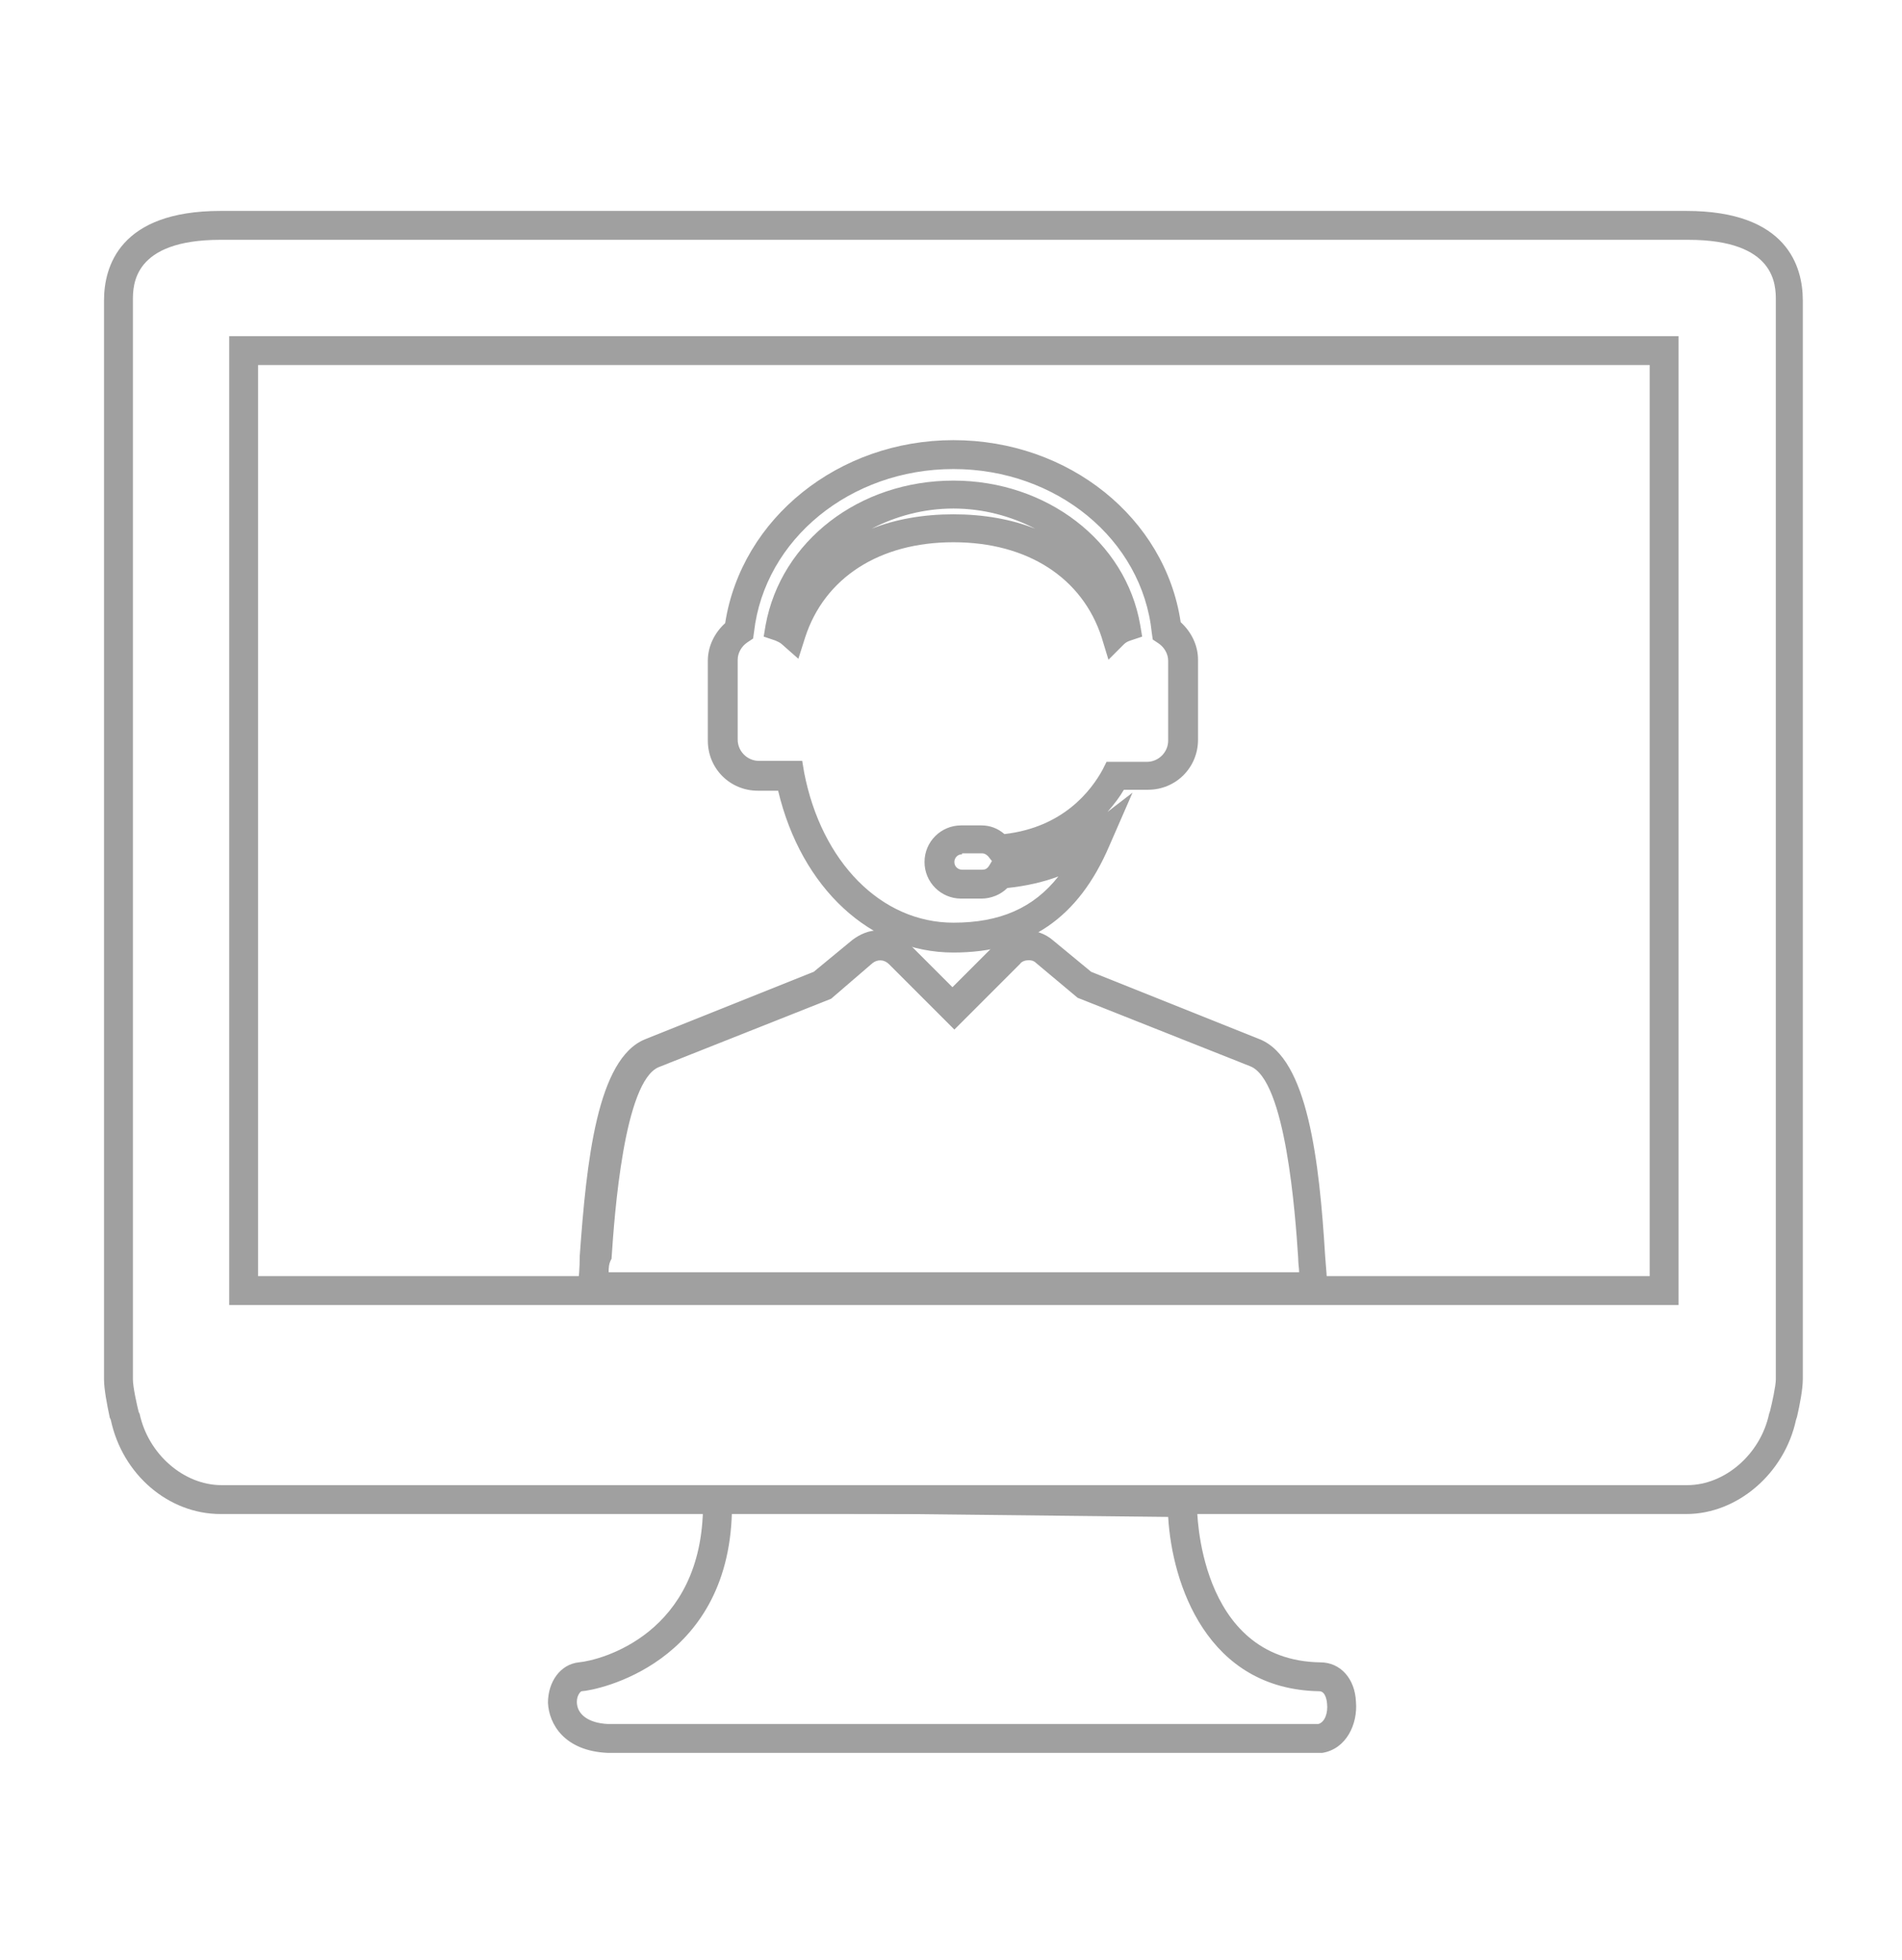 <?xml version="1.0" encoding="utf-8"?>
<!-- Generator: Adobe Illustrator 15.1.0, SVG Export Plug-In . SVG Version: 6.00 Build 0)  -->
<!DOCTYPE svg PUBLIC "-//W3C//DTD SVG 1.1//EN" "http://www.w3.org/Graphics/SVG/1.1/DTD/svg11.dtd">
<svg version="1.1" xmlns="http://www.w3.org/2000/svg" xmlns:xlink="http://www.w3.org/1999/xlink" x="0px" y="0px" width="197.5px"
	 height="203.5px" viewBox="0 0 197.5 203.5" style="enable-background:new 0 0 197.5 203.5;" xml:space="preserve">
<style type="text/css">
<![CDATA[
	.st0{fill:#FFFFFF;}
	.st1{fill:none;stroke:#A0A0A0;stroke-width:3;stroke-miterlimit:10;}
	.st2{display:inline;}
	.st3{display:inline;fill:#A0A0A0;}
	.st4{fill:#A0A0A0;}
	.st5{display:none;}
]]>
</style>
<g id="Fast-track_Key_Talent" class="st5">
	<g class="st2">
		<g>
			<path class="st4" d="M19.5,199.6c-3.4,0-6.4-1.9-7.8-4.8c-0.9-1.9-0.9-4.1-0.2-6c0.8-2.1,2.5-3.7,4.6-4.6l76.4-30.9
				c3-1.6,26-10.5,28.6-11.5l31.1-12.5l-1.9-4.2c-0.8-1.7-0.7-3.4,0.2-4.6c0.9-1.3,2.7-2,4.8-1.8l27.1,3c2,0.2,3.5,1.2,4.1,2.6
				c0.7,1.5,0.3,3.2-0.9,4.8l-16.6,20.3c-1.1,1.3-2.5,2.1-4,2.1c-1.8,0-3.4-1.1-4.3-3L159,144L22.8,198.9
				C21.8,199.4,20.7,199.6,19.5,199.6z M154.6,121.6c-0.7,0-1.3,0.2-1.5,0.6c-0.4,0.5-0.1,1.3,0.1,1.7l3.2,7l-34,13.7
				c-10.4,4-26.6,10.4-28.3,11.4l-0.2,0.1l-76.5,30.9c-1.4,0.6-2.4,1.6-3,2.9c-0.5,1.2-0.4,2.5,0.1,3.7c0.9,1.9,2.8,3.1,5,3.1
				c0.8,0,1.5-0.1,2.2-0.4l138.8-56l3.1,6.9c0.2,0.5,0.7,1.3,1.6,1.3c0.5,0,1.1-0.3,1.6-1l16.5-20.3c0.3-0.4,0.7-1.1,0.5-1.6
				c-0.2-0.4-0.8-0.8-1.7-0.9l-27.1-3C154.9,121.6,154.8,121.6,154.6,121.6z"/>
		</g>
		<path class="st4" d="M52.8,168.5l-0.4-0.2c-0.4-0.2-9.9-4.6-12.2-6.1c-1.5-0.9-3.7-3.2-1.1-7.6c0.3-0.4,10.5-18.9,16-28.7
			l10.8-37.4l4.3-30.1l-13,4.1c-1.4,0.5-3.3,1.9-4.1,3.1l-12.2,19c-1.2,1.8-3.7,3.4-6.4,3.9c-0.4,0.1-0.7,0.1-1.1,0.1
			c-1.5,0-2.3-0.8-2.6-1.2c-0.6-0.9-0.6-2.1-0.1-3.4l11.6-27.1c0.8-1.9,2.9-4.2,4.8-5.3C50,50,76.4,35.3,80.2,34
			c2.8-0.9,5.4-1.1,6.7-1.1c0.6,0,1,0,1,0c0.2,0,0.4,0,6.6,1.8c2.1,0.6,4.7,2.4,5.9,4.1l11.4,15.6c0.5,0.7,1.8,0.9,2.6,0.4L133,42.2
			c2-1.4,5-1.4,6.6,0c0.8,0.7,1.2,1.6,1.3,2.7c0.1,1.3-0.5,2.6-1.4,3.5l-22.9,23.3c-0.9,1-2.3,1.5-3.8,1.5c-1.1,0-2.2-0.4-3.1-1
			l-7.1-5.2l-4.4,16.3c10.9,2.2,29.8,5.8,32.6,6.1c3.4,0.4,5,2,5.8,3.2c1.1,1.7,1.3,4.1,0.6,6.4c-0.2,0.7-0.8,2.6-16.2,26.7l10,6.8
			c2.2,1.6,2.5,4.9,1.3,6.7c-1,1.4-3,2.4-4.9,2.4c-0.7,0-1.3-0.1-1.8-0.4l-18-8.1c-2.2-1-3.4-3.4-2.6-5.7l0.1-0.1l10.1-21.7
			l-24.3,0.1l-15.4,24.5l-22.4,24.9l1.9,2.2l3.4-0.1c2.6,0,4.8,1.9,5.2,4.4c0.4,2.5-1.5,5.1-4.2,5.7L52.8,168.5z M73.8,54l-5.1,35.1
			l-11,37.8l-0.1,0.1c-1.6,2.9-15.8,28.5-16.1,28.9c-1.5,2.6-0.6,3.2,0.1,3.6c2,1.2,9.6,4.8,11.5,5.7l5.3-1c1-0.2,1.9-1.2,1.8-2.2
			c-0.2-1.1-1.1-1.9-2.2-1.9l-4.8,0.1l-4.5-5.3l24-26.7l16-25.6l30.7-0.2l-12,25.9c-0.2,0.8,0.2,1.6,1,1.9l18,8.1
			c0.2,0.1,0.4,0.1,0.6,0.1c1,0,2.1-0.6,2.5-1.1c0.4-0.5,0.3-2-0.5-2.5l-12.3-8.4l0.8-1.2c14.4-22.5,16.5-26.5,16.7-27.2
			c0.2-0.7,0.6-2.5-0.3-3.9c-0.6-1-1.9-1.6-3.6-1.8c-3.8-0.3-33.2-6.2-34.5-6.4l-1.6-0.3l6.4-23.6l10.7,7.8c0.8,0.6,2.3,0.5,3-0.2
			l22.9-23.3c0.4-0.4,0.6-0.9,0.6-1.3c0-0.2-0.1-0.4-0.2-0.5c-0.2-0.2-0.7-0.3-1.1-0.3c-0.6,0-1.3,0.2-1.8,0.5l-18.5,12.6
			c-0.8,0.6-1.8,0.8-2.8,0.8c-1.6,0-3-0.7-3.9-1.9L98.1,40.7c-0.8-1.2-2.9-2.6-4.3-3c-2.1-0.6-5.5-1.5-6.1-1.7
			c-0.5,0-3.3-0.1-6.4,0.9c-3,1-24.6,12.9-32.6,17.4c-1.3,0.7-2.9,2.5-3.5,3.8L33.5,85.2c-0.1,0.2-0.1,0.3-0.1,0.4
			c0.1,0,0.3,0,0.6-0.1c1.8-0.3,3.7-1.4,4.4-2.6l12.2-19c1.1-1.8,3.7-3.7,5.7-4.3L73.8,54z M102.8,35.2L102.8,35.2
			c-8,0-14.9-5.3-16.5-12.7c-0.9-4-0.1-8.1,2.2-11.6c2.5-3.7,6.4-6.3,11-7.1c1.1-0.2,2.2-0.3,3.3-0.3c8,0,14.9,5.3,16.5,12.7
			c0.9,4,0.1,8.1-2.2,11.6c-2.5,3.7-6.4,6.3-11,7.1C105.1,35.1,103.9,35.2,102.8,35.2z M102.9,6.4c-0.9,0-1.9,0.1-2.8,0.3
			c-3.8,0.7-7,2.8-9,5.9c-1.8,2.8-2.5,6.1-1.8,9.3c1.3,6,7,10.3,13.6,10.3l0,0c0.9,0,1.9-0.1,2.8-0.3c3.8-0.7,7-2.8,9-5.9
			c1.8-2.8,2.5-6.1,1.8-9.3C115.1,10.8,109.4,6.4,102.9,6.4z"/>
	</g>
</g>
<g id="Accelerate_Large_Groups" class="st5">
	<path class="st3" d="M180.6,122.1h-9.4v-19.2h9.4V122.1z M180.6,80.4h-9.4V61.2h9.4V80.4z"/>
	<path class="st3" d="M178.1,160.6h-16.8V151h9.8v-9.6h9.4v14.6C180.6,158.3,180.4,160.6,178.1,160.6z"/>
	<path class="st3" d="M142.1,160.6h-19.2V151h19.2V160.6z M100.4,160.6H75.8V151h24.7V160.6z"/>
	<path class="st3" d="M52.3,122.1h-9.6V99.7h9.6V122.1z M52.3,80.4h-9.6V61.2h9.6V80.4z"/>
	<path class="st3" d="M52.3,42h-9.6V24.4c0-2.3,1.5-1.6,3.8-1.6H62v10.4h-9.6V42z"/>
	<path class="st3" d="M142.1,33.2h-16V22.7h16V33.2z M103.6,33.2H81.2V22.7h22.4V33.2z"/>
	<path class="st3" d="M180.6,42h-9.4v-8.8h-9.8V22.7h16.8c2.3,0,2.4-0.7,2.4,1.6V42z"/>
	<path class="st3" d="M105.3,131.9c-5.9,0-12.2-1-18.5-3l-1.7-0.5L85,127v-5.9l-1.1-0.1c-5-0.3-10.1-1.3-15.3-2.9l-1.6-0.5l-0.2-1.3
		v-10.8c0-7.4,5.4-13.5,12.4-14.6c-3.1-2.1-5.1-5.7-5.1-9.8c0-6.5,5.3-11.9,11.9-11.9c3,0,5.8,1.1,7.9,3l1.8-0.4
		c0.3-0.1,0.7-0.1,1-0.2c-3.5-2.3-5.8-6.2-5.8-10.7c0-7,5.7-12.8,12.8-12.8c7,0,12.8,5.7,12.8,12.8c0,4.5-2.3,8.4-5.8,10.7
		c0.4,0.1,0.7,0.1,1.1,0.2l1.8,0.4c2.1-1.9,4.9-3,7.9-3c1.9,0,3.7,0.4,5.2,1.2c0.1-6.4,5.4-11.7,11.9-11.7c6.5,0,11.9,5.3,11.9,11.9
		c0,4-2,7.6-5.1,9.8c7,1.1,12.4,7.2,12.4,14.6v12.3h-1.2l-0.4,0.2c-0.2,0.1-5.4,2.8-14.5,3.1l-1,0v7.1h-1.2l-0.4,0.2
		c-0.2,0.1-5.4,2.7-14.5,3.1l-1,0v7.4h-1.2l-0.4,0.2C121.5,128.8,115.6,131.9,105.3,131.9z M88,126.1c6,1.8,11.8,2.8,17.3,2.8
		c9.1,0,14.5-2.5,15-2.8v-9.8c0-6.5-5.3-11.8-11.8-11.8h-8.8c-6.5,0-11.8,5.3-11.8,11.8V126.1z M115.6,100.5
		c6.1,2.8,10.2,8.9,10.2,15.7v1.7c7.1-0.5,11.2-2.4,11.7-2.6v-9.8c0-6.5-5.3-11.8-11.8-11.8h-7.3C118.1,96.3,117.1,98.6,115.6,100.5
		z M69.8,115.4c4.3,1.3,8.6,2.2,12.7,2.5v-1.6c0-6.8,4.1-13,10.2-15.7c-1.5-2-2.4-4.3-2.8-6.8h-8.4c-6.5,0-11.8,5.3-11.8,11.8V115.4
		z M132.7,90.1c6.1,2.8,10.2,8.9,10.2,15.7v1.7c7.1-0.5,11.2-2.4,11.7-2.7v-9.8c0-6.5-5.3-11.8-11.8-11.8h-7.3
		C135.2,85.8,134.2,88.1,132.7,90.1z M104.2,83c-4.9,0-8.9,4-8.9,8.9c0,4.9,4,8.9,8.9,8.9c4.9,0,8.9-4,8.9-8.9
		C113.1,87,109.1,83,104.2,83z M118.3,89.5c1,0.4,2,0.5,3,0.5c4.9,0,8.9-4,8.9-8.9c0-4.9-4-8.9-8.9-8.9c-4.6,0-8.4,3.5-8.8,7.9
		C115.6,82.5,117.7,85.8,118.3,89.5z M86,72.3c-4.9,0-8.9,4-8.9,8.9c0,4.9,4,8.9,8.9,8.9c1.5,0,2.9-0.4,4.2-1c0.6-3.1,2.3-5.9,4.7-8
		C94.8,76.2,90.8,72.3,86,72.3z M135.4,79.1c1,0.4,2,0.5,3,0.5c4.9,0,8.9-4,8.9-8.9c0-4.9-4-8.9-8.9-8.9c-4.5,0-8.3,3.5-8.8,7.9
		C132.7,72.1,134.8,75.4,135.4,79.1z M98.4,74.6c0.6,1.2,1,2.4,1.2,3.7c2.6-0.9,5.6-1,8.2-0.3c0.2-1.2,0.6-2.3,1.1-3.4
		c-0.2,0-0.3,0-0.5,0h-9.5C98.7,74.6,98.6,74.6,98.4,74.6z M103.7,51.4c-5.4,0-9.8,4.4-9.8,9.8c0,5.4,4.4,9.8,9.8,9.8
		c5.4,0,9.8-4.4,9.8-9.8C113.4,55.7,109,51.4,103.7,51.4z"/>
	<g class="st2">
		<path class="st4" d="M46.8,149.5c-4.9,0-8.8-4-8.8-8.8c0-4.9,4-8.8,8.8-8.8c4.9,0,8.8,4,8.8,8.8C55.7,145.6,51.7,149.5,46.8,149.5
			z M46.8,134.9c-3.2,0-5.8,2.6-5.8,5.8c0,3.2,2.6,5.8,5.8,5.8c3.2,0,5.8-2.6,5.8-5.8C52.7,137.5,50.1,134.9,46.8,134.9z"/>
		<path class="st4" d="M47.6,169.3c-4.2,0-8.7-0.7-13.2-2.1l-1.4-0.4l-0.2-1.3v-7.6c0-6,4.9-10.9,10.9-10.9h6.2
			c6,0,10.9,4.9,10.9,10.9v9.1h-1.2l-0.2,0.1C58.6,167.4,54.5,169.3,47.6,169.3z M35.9,164.5c4.1,1.2,8,1.8,11.8,1.8
			c5.5,0,9.1-1.3,10.2-1.8v-6.6c0-4.3-3.5-7.9-7.9-7.9h-6.2c-4.3,0-7.9,3.5-7.9,7.9V164.5z"/>
	</g>
	<path class="st3" d="M76.2,180.3H17.4v-58.8h58.8V180.3z M21.9,175.9h49.9V126H21.9V175.9z"/>
</g>
<g id="Executive_Solutions" class="st5">
	<g class="st2">
		<path class="st0" d="M74.2,202.1c-2.4,0-4.8-0.8-6.9-2.3C53,189.5,38.1,178.5,22,166c-4.3-3.3-5.6-8.7-3.5-14.3l4-10.4
			c6.3-16.6,12.9-33.7,19.6-50.4c1.4-3.4,4.9-6.8,8.5-8.3c4.5-1.9,9.2-3.1,14.1-4.4c2.1-0.6,4.2-1.1,6.4-1.8l1.5-0.4l16.5,62.8
			c0.1-1.2,0.1-2.4,0.2-3.6c0.3-6.1,0.6-12.3,0.6-18.5c0-6.7-0.1-14.2,6.7-19.4c-0.7-1-1.6-2.1-2.5-3c-2.1-2.2-4.2-4.5-4-7.5
			c0.2-2.1,1.5-4.2,4.2-6.3c1.7-1.4,3.4-2.1,5.1-2.1c2.1,0,4.1,1,6.2,3.2c5.7,5.9,1.8,9.7-1,12.5c-1,1-2,2-2.7,3.1
			c6.2,5,6.2,12.1,6.3,18.9c0,0.9,0,1.8,0,2.7c0.1,5.6,0.4,11.2,0.7,16.7c0.1,1.2,0.1,2.3,0.2,3.5c2.5-9.4,4.9-18.7,7.4-28.1
			c0.7-2.7,1.5-5.5,2.2-8.2c1.7-6.2,3.4-12.6,4.9-19c0.4-1.7,1.5-6.3,6-6.3c1,0,2.1,0.2,3.3,0.7c1.8,0.6,3.7,1,5.7,1.4
			c0.5,0.1,1,0.2,1.4,0.3c9.4,2,15.3,7.4,18.5,16.8c4.2,12.3,9.1,24.7,13.9,36.6c2.1,5.2,4.2,10.6,6.3,16c3.4,8.9,2.1,13.5-5.3,19.1
			c-11.7,8.7-25.5,19.1-39.7,29.6c-3.3,2.5-6.9,3.8-10.2,3.8c-3.8,0-7.2-1.7-9.7-4.8c-2.2-2.8-3.2-6-2.8-9.2c0.5-3.9,2.9-7.6,7-10.7
			c10.3-7.8,20.4-15.4,30.2-22.5c3-2.1,3.4-3.5,2-6.4c-0.9-1.9-1.7-3.8-2.5-5.6c-0.9-2.1-1.8-4.2-2.8-6.3c0.3,3.6,0.7,7.2,1.4,10.8
			c0.8,4.3-0.4,7.1-4.2,9.8c-4.2,3.1-8.5,6.2-12.6,9.3c-4.8,3.6-9.7,7.3-14.6,10.8c-5.8,4.2-10.2,8-8.2,15.6l0.5,1.9H91.3l0.4-1.8
			c1.9-8.4-3.5-12.2-9.7-16.7c-5-3.6-10-7.3-14.8-10.9c-3.7-2.8-7.6-5.7-11.4-8.5c-3.5-2.5-4.6-5.3-3.9-9.4
			c0.8-4.1,1.2-8.4,1.6-12.5c0-0.2,0-0.4,0.1-0.5c-0.1,0.3-0.2,0.5-0.3,0.8c-2.1,5.4-4.3,10.9-6.1,16.4c0.2,0.6,1.4,2,2.8,3.1
			c4.9,3.7,9.9,7.4,14.7,11c4.6,3.4,9.3,6.9,13.9,10.4c2.4,1.8,5.3,4.1,7,7c3.1,5.6,2.1,11.2-2.5,15.5
			C80.4,200.8,77.3,202.1,74.2,202.1z M70.6,79.8c-1.7,0.5-3.4,0.9-5,1.4c-4.9,1.3-9.5,2.5-13.8,4.3c-2.9,1.2-5.9,4.1-6.9,6.7
			c-6.8,16.7-13.3,33.8-19.6,50.3l-4,10.4c-1.7,4.4-0.8,8.3,2.5,10.8c16.1,12.4,30.9,23.4,45.2,33.7c3.7,2.7,8.3,2.2,12-1.2
			c3.6-3.4,4.3-7.6,1.9-11.9c-1.3-2.4-4-4.4-6.2-6.1c-4.6-3.5-9.3-7-13.9-10.4c-4.8-3.6-9.8-7.3-14.7-11c-0.2-0.1-4.7-3.6-3.9-6.2
			c1.8-5.7,4-11.3,6.2-16.8c0.7-1.8,1.4-3.6,2.1-5.3L53,127l1.4,0.4c0.3,0.1,0.7,0.2,1,0.3l1.8,0.6l-0.1,1.2
			c-0.2,1.7-0.4,3.5-0.5,5.2c-0.4,4.2-0.8,8.6-1.6,12.8c-0.6,2.9,0.1,4.5,2.7,6.4c3.9,2.8,7.7,5.7,11.5,8.5
			c4.8,3.6,9.7,7.4,14.7,10.9c5.8,4.1,12.4,8.8,11.2,17.9h8.4c-1.2-8.3,4.1-12.9,9.8-17c4.9-3.5,9.8-7.2,14.6-10.8
			c4.1-3.1,8.4-6.3,12.6-9.4c2.8-2,3.6-3.8,3-6.9c-0.8-4.3-1.2-8.6-1.6-12.9c-0.2-1.7-0.3-3.4-0.5-5.2l-0.6-6.1l3.4,5.1
			c2.8,4.2,4.7,8.6,6.5,12.9c0.8,1.8,1.6,3.7,2.4,5.5c2.5,5.2,0,8-3,10.1c-9.8,7.1-19.9,14.6-30.2,22.4c-3.4,2.6-5.4,5.6-5.8,8.7
			c-0.3,2.4,0.4,4.8,2.1,7c1.9,2.4,4.5,3.7,7.3,3.7c2.7,0,5.6-1.1,8.4-3.2c14.2-10.5,28.1-20.9,39.7-29.6c6.4-4.8,7.3-8,4.3-15.6
			c-2.1-5.3-4.2-10.7-6.3-16c-4.8-12-9.7-24.3-13.9-36.7c-2.9-8.5-7.9-13-16.3-14.9c-0.5-0.1-0.9-0.2-1.4-0.3
			c-2-0.4-4.1-0.8-6.1-1.6c-0.9-0.3-1.7-0.5-2.3-0.5c-1.1,0-2.2,0.3-3,4c-1.5,6.4-3.2,12.9-4.9,19.1c-0.7,2.7-1.5,5.5-2.2,8.2
			c-2.7,10.3-5.4,20.5-8.1,30.8l-0.5,2l-1.2-0.1c-0.3,0-0.6,0-0.9-0.1l-2.2-0.2l-0.1-1.3c-0.1-2.4-0.3-4.8-0.4-7.2
			c-0.3-5.5-0.6-11.2-0.7-16.8c0-0.9,0-1.9,0-2.8c0-6.6,0-12.9-5.7-17.1l0,0c-6.1,3.9-6.5,9.5-6.5,17.6c0,6.2-0.3,12.5-0.6,18.6
			c-0.1,1.3-0.1,2.7-0.2,4c0,1-0.4,1.8-0.8,3c-0.2,0.6-0.5,1.4-0.8,2.4l-1.6,4.9L70.6,79.8z M99.6,81.4c-1,0-2.1,0.5-3.3,1.4
			c-1.9,1.5-2.9,3-3,4.2c-0.1,1.7,1.5,3.4,3.2,5.3c1,1.1,2.1,2.3,2.9,3.5c0.9-1.5,2.1-2.7,3.3-3.8c3-2.9,4.6-4.5,1-8.3
			C102.1,82.1,100.8,81.4,99.6,81.4z"/>
		<path class="st0" d="M99,69.5c-5,0-10.1-2-14.6-5.8C72.9,53.9,67.1,33.4,71.8,19C75.5,7.7,85.6,0.9,98.9,0.9H99
			c16,0,26.9,9.8,28.4,25.4c1.4,14.3-3.1,26.6-13.3,36.5C109.6,67.2,104.4,69.5,99,69.5z M99,3.9c-12,0-21.1,6-24.4,16
			c-4.4,13.4,1,32.3,11.8,41.4c4,3.3,8.3,5.1,12.6,5.1c4.6,0,9.1-2,13-5.8c9.5-9.2,13.7-20.6,12.4-34C123,12.4,113.5,4,99,3.9z"/>
	</g>
</g>
<g id="Customized_Content" class="st5">
	<g class="st2">
		<g>
			<path class="st1" d="M125.9,144.1l-31.1,12.6l12.6-31.1l52.5-52.5c5.1-5.1,13.4-5.1,18.5,0l0,0c5.1,5.1,5.1,13.4,0,18.5
				L125.9,144.1z M105,146.5c0.8,0.8,1.4,1.6,1.9,2.5l15.8-6.4l-0.5-4.4l-6.4-0.6l-1.7-0.2l-0.2-1.7l-0.6-6.4l-4.4-0.5l-6.4,15.8
				C103.4,145.2,104.2,145.8,105,146.5z M158.5,79.1l-6.8,6.8l13.9,13.9l6.8-6.8L158.5,79.1z M94.8,156.7l0.3-0.1l-0.2-0.2
				L94.8,156.7z M140.7,74.8c1.6,0,2.9-1.3,2.9-2.9v-6.1c-0.1-2.9-1-5.8-2.5-7.9l-26.7-34.5c-1.2-1.8-4-3.8-7.7-3.6H15.8v163.6
				h127.8v-40.2c0-1.6-1.3-2.9-2.9-2.9c-1.6,0-2.9,1.3-2.9,2.9h0v34.3H21.7V25.6h76.2c4.2,0,6.2,1.2,7.4,2.6
				c1.2,1.4,1.7,3.4,1.7,5.2c0,4.3,0,35.7,0,35.7l30.8,0v2.8C137.8,73.5,139.1,74.8,140.7,74.8z M46.3,94.9h61.4l0,0
				c1.9,0,3.5-1.6,3.5-3.5l0,0c0-1.9-1.6-3.5-3.5-3.5H46.3l0,0c-1.9,0-3.5,1.6-3.5,3.5l0,0C42.8,93.4,44.3,94.9,46.3,94.9L46.3,94.9
				z M46.3,115.7h43.7l0,0c1.9,0,3.5-1.6,3.5-3.5l0,0c0-1.9-1.6-3.5-3.5-3.5H46.3l0,0c-1.9,0-3.5,1.6-3.5,3.5l0,0
				C42.8,114.1,44.3,115.7,46.3,115.7L46.3,115.7z M46.3,136.4h24.4l0,0c1.9,0,3.5-1.6,3.5-3.5l0,0c0-1.9-1.6-3.5-3.5-3.5H46.3l0,0
				c-1.9,0-3.5,1.6-3.5,3.5l0,0C42.8,134.8,44.3,136.4,46.3,136.4L46.3,136.4z"/>
		</g>
		<path class="st4" d="M70.7,76H46.3c-2.8,0-5-2.2-5-5c0-2.8,2.2-5,5-5h24.4c2.8,0,5,2.2,5,5C75.7,73.7,73.4,76,70.7,76z M46.3,69
			c-1.1,0-2,0.9-2,2c0,1.1,0.9,2,2,2h24.4c1.1,0,2-0.9,2-2c0-1.1-0.9-2-2-2H46.3z"/>
	</g>
</g>
<g id="Digital_Transformation">
	<g>
		<g>
			<path class="st4" d="M136.5,135.1h-77l0.5-1.9c0.1-0.3,0.2-1.6,0.2-2.8c0.7-9.8,1.8-20.5,6.8-22.5l17.5-7l4-3.3
				c0.8-0.6,1.7-1,2.7-1c1.1,0,2.2,0.4,3,1.2l4.7,4.7l4.7-4.7c0.8-0.8,1.9-1.2,3-1.2c1,0,2,0.4,2.7,1l4,3.3l17.5,7
				c5,2,6.2,12.7,6.8,22.5c0.1,1.2,0.2,2.5,0.2,2.8l0.4,1.8L136.5,135.1z M63.2,132.1h71.7c0-0.4-0.1-0.9-0.1-1.5
				c-0.3-4.6-1.3-18.5-5-19.9l-17.9-7.1l-4.3-3.6c-0.3-0.3-0.6-0.3-0.8-0.3c-0.3,0-0.7,0.1-0.9,0.4l-6.8,6.8l-6.8-6.8
				c-0.5-0.5-1.2-0.5-1.7-0.1l-4.3,3.7l-17.9,7.1c-3.6,1.5-4.6,15.3-4.9,19.9C63.2,131.2,63.2,131.7,63.2,132.1z"/>
			<path class="st4" d="M99,98.9c-8.6,0-15.8-6.7-18.2-16.8l-2.1,0c-2.9,0-5.2-2.3-5.2-5.2v-8.3c0-1.5,0.7-2.9,1.8-3.9
				C77,53.8,87.1,45.7,99,45.7c12,0,22,8.1,23.6,18.9c1.1,1,1.8,2.4,1.8,3.9v8.3c0,2.9-2.3,5.2-5.2,5.2h-2.5c-0.4,0.7-1,1.5-1.7,2.3
				l2.6-2l-2.4,5.5C112,95.3,106.8,98.9,99,98.9z M83.3,79l0.2,1.2c1.8,9.3,8,15.6,15.5,15.6c4.8,0,8.3-1.5,10.9-4.8
				c-1.6,0.6-3.4,1-5.3,1.2c-0.7,0.7-1.7,1.1-2.7,1.1h-2.1c-2.1,0-3.8-1.7-3.8-3.8c0-2.1,1.7-3.8,3.8-3.8h2.1c0.9,0,1.7,0.3,2.4,0.9
				c6.1-0.7,9-4.5,10.2-6.7l0.4-0.8h4.2c1.2,0,2.2-1,2.2-2.2v-8.3c0-0.7-0.4-1.4-1-1.8l-0.6-0.4l-0.1-0.7
				C118.6,56,109.7,48.7,99,48.7c-10.7,0-19.6,7.3-20.7,16.9l-0.1,0.7l-0.6,0.4c-0.6,0.4-1,1.1-1,1.8v8.3c0,1.2,1,2.2,2.2,2.2
				L83.3,79z M99.9,88.7c-0.5,0-0.8,0.4-0.8,0.8c0,0.5,0.4,0.8,0.8,0.8h2.1c0.3,0,0.5-0.1,0.7-0.4l0.3-0.5l-0.4-0.5
				c-0.2-0.2-0.4-0.3-0.6-0.3H99.9z M115.1,68.5l-0.7-2.3c-2-6.2-7.7-9.9-15.4-9.9c-7.7,0-13.4,3.7-15.4,9.9l-0.7,2.2l-1.7-1.5
				c-0.2-0.2-0.5-0.3-0.7-0.4l-1.2-0.4l0.2-1.2c1.6-8.7,9.7-15,19.5-15c9.7,0,17.9,6.3,19.4,15l0.2,1.2l-1.2,0.4
				c-0.3,0.1-0.5,0.2-0.7,0.4L115.1,68.5z M99,53.4c3.1,0,6,0.5,8.5,1.5c-2.5-1.3-5.4-2.1-8.5-2.1c-3.1,0-6,0.8-8.5,2.1
				C93,53.9,95.9,53.4,99,53.4z"/>
		</g>
		<path class="st4" d="M137.2,182H63.1c-4.5-0.2-6.1-3-6.2-5.2c0-2.2,1.3-4,3.2-4.2c2.2-0.2,12.9-2.9,12.9-16.4l51.3,0.3
			c0,0,0,15.9,12.8,16.1c2.1,0,3.6,1.7,3.7,4.1c0.2,2.3-1,4.9-3.5,5.3L137.2,182z M76,157c-0.4,15.8-14,18.5-15.6,18.6
			c-0.1,0-0.5,0.4-0.5,1.1c0,1.3,1.2,2.2,3.2,2.3l73.8,0c0.7-0.2,1-1.2,0.9-2.1c0-0.1-0.1-1.3-0.8-1.3
			c-11.7-0.2-15.3-11.2-15.7-18.1L76,157z"/>
		<path class="st4" d="M175.1,157.2H22.9c-5.4,0-10.2-4.1-11.4-9.8l-0.1-0.2c-0.3-1.4-0.6-3-0.6-4v-112c0-3.5,1.6-9.3,12.1-9.3
			h152.2c10.5,0,12.1,5.8,12.1,9.3v112c0,1-0.3,2.6-0.6,3.9l-0.1,0.3C185.3,153,180.4,157.2,175.1,157.2z M22.9,24.9
			c-9.1,0-9.1,4.7-9.1,6.3v112c0,0.8,0.4,2.6,0.6,3.4l0.1,0.2c0.9,4.2,4.6,7.4,8.5,7.4h152.2c3.9,0,7.6-3.2,8.5-7.4l0.1-0.3
			c0.2-0.8,0.6-2.6,0.6-3.3v-112c0-1.6,0-6.3-9.1-6.3H22.9z M174.2,135.5H23.8V34.9h150.5V135.5z M26.8,132.5h144.5V37.9H26.8V132.5
			z"/>
	</g>
</g>
<g id="Beat_the_Bandwidth" class="st5">
	<g class="st2">
		<g>
			<g>
				<path class="st4" d="M50.2,102.4l-1.1-1c-1.4-1.4-34.9-33.5-34.9-64.1c0-19.8,16.1-36,36-36c19.8,0,36,16.1,36,36
					c0,28.9-33.5,62.6-34.9,64L50.2,102.4z M50.2,4.4c-18.2,0-33,14.8-33,33c0,26.3,27.2,55.1,33,60.8c5.7-6,33-35.9,33-60.8
					C83.2,19.2,68.4,4.4,50.2,4.4z M50.2,56.8c-10.7,0-19.5-8.7-19.5-19.5c0-10.7,8.7-19.5,19.5-19.5c10.7,0,19.5,8.7,19.5,19.5
					C69.6,48.1,60.9,56.8,50.2,56.8z M50.2,20.9c-9.1,0-16.5,7.4-16.5,16.5c0,9.1,7.4,16.5,16.5,16.5c9.1,0,16.5-7.4,16.5-16.5
					C66.6,28.3,59.3,20.9,50.2,20.9z"/>
				<path class="st4" d="M134.6,194.3c-0.6,0-1.1-0.3-1.3-0.8l-3-6c-0.2-0.5-0.2-1.1,0.1-1.5l7.7-10.6l4.2-11.3
					c0.1-0.4,0.4-0.7,0.8-0.8l10.7-5l9.7-18.5l-15.1-8.9c-0.1-0.1-0.3-0.2-0.4-0.3l-8.1-9.2l-4.4-0.5c-0.1,0-0.1,0-0.2,0l-9.9-2.7
					l-8.2-1.3l-7.2,2c-0.6,0.2-1.1,0-1.5-0.4l-4.3-4.9l-4.2-1.2c-0.7-0.2-1.1-0.8-1.1-1.5l0.3-5.3l-3.3,0.1l-2.7,3.2
					c-0.4,0.4-0.9,0.6-1.5,0.5c-0.5-0.1-1-0.6-1.1-1.1l-1.8-7.7c-0.2-0.7,0.2-1.4,0.8-1.7l7.3-3.5c0.4-0.2,0.9-0.2,1.3,0l7.2,3.3
					h2.5l1.2-4.8c0.1-0.2,0.2-0.4,0.3-0.6l11.2-13.4c0.1-0.2,0.3-0.3,0.5-0.4l15.6-7.9c0.3-0.1,0.6-0.2,0.9-0.1l7.6,1l0.4-2.3
					l-10.6-10.8c-0.1-0.1-0.2-0.2-0.3-0.4l-3.8-7.6h-5.2c-0.3,0-0.5-0.1-0.8-0.2l-3.6-2.1l-6.5-1l-1.5,8.4c-0.1,0.4-0.3,0.7-0.6,1
					s-0.7,0.3-1.1,0.2l-10-1.9c-0.6-0.1-1.1-0.6-1.2-1.3l-0.8-6.1c-0.1-0.8,0.4-1.5,1.2-1.7l6.8-1.5l2.3-10.1c0.1-0.4,0.4-0.8,0.8-1
					c0.4-0.2,0.9-0.2,1.3-0.1l7.6,3.1c0.6,0.2,1,0.8,0.9,1.5l-0.2,3.6l4.8,2l3.2,0.9l2.6-1.3l-3-3.5l-8.6-8.4
					c-0.3-0.3-0.5-0.7-0.5-1.2l0.2-4c0-0.4,0.2-0.8,0.6-1.1c0.3-0.3,0.8-0.4,1.2-0.3l8.8,1.7c0.3,0.1,0.5,0.2,0.7,0.4l7.5,6.7
					c0.2,0.2,0.3,0.4,0.4,0.6l2.3,6l1.7,5.3l11.4,10.2l1.6,0.5l3.6-5.8c0.3-0.4,0.7-0.7,1.1-0.7l14.8-1.3l2.6-0.8
					c0.8-0.3,1.6,0.2,1.9,1s-0.2,1.6-1,1.9l-2.8,0.9c-0.1,0-0.2,0.1-0.3,0.1l-14.2,1.3l-3.8,6.1c-0.4,0.6-1.1,0.8-1.7,0.6l-3.1-1
					c-0.2-0.1-0.4-0.2-0.5-0.3l-11.9-10.7c-0.2-0.2-0.3-0.4-0.4-0.7l-1.7-5.6l-2.1-5.5l-6.9-6.2l-6.7-1.3l-0.1,1.6l8.2,8
					c0,0,0.1,0.1,0.1,0.1l4.2,5c0.3,0.3,0.4,0.8,0.3,1.3c-0.1,0.4-0.4,0.8-0.8,1l-4.8,2.5c-0.3,0.2-0.7,0.2-1.1,0.1l-3.9-1.1
					c-0.1,0-0.1,0-0.2-0.1l-0.6-0.2l2.7,1.6h5.8c0.6,0,1.1,0.3,1.3,0.8l4.1,8.2l11,11.2c0.3,0.3,0.5,0.8,0.4,1.3l-0.8,4.4
					c-0.1,0.8-0.9,1.3-1.7,1.2l-8.6-1.1l-14.9,7.5l-10.8,12.9l-1.4,5.6c-0.2,0.7-0.8,1.1-1.5,1.1h-4c-0.2,0-0.4,0-0.6-0.1l-6.9-3.2
					l-5.6,2.6l0.9,3.7l1.3-1.4c0.3-0.3,0.7-0.5,1.1-0.5l5.6-0.2c0.4,0,0.8,0.2,1.1,0.5c0.3,0.3,0.4,0.7,0.4,1.1l-0.3,5.7l3.5,1
					c0.3,0.1,0.5,0.2,0.7,0.4l4,4.5l6.6-1.9c0.2-0.1,0.4-0.1,0.6,0l8.6,1.3c0.1,0,0.1,0,0.2,0l9.9,2.7l4.9,0.6
					c0.4,0,0.7,0.2,0.9,0.5l8.3,9.4l16.1,9.5c0.7,0.4,0.9,1.3,0.6,2L156.2,160c-0.2,0.3-0.4,0.5-0.7,0.7l-10.6,4.9l-4,10.9
					c0,0.1-0.1,0.3-0.2,0.4l-7.3,10l2.6,5.2c0.4,0.7,0.1,1.6-0.7,2C135,194.2,134.8,194.3,134.6,194.3z M103,52.9l7.4,1.4l1.5-8.3
					c0.1-0.8,0.9-1.3,1.7-1.2l7.9,1.2l-3.6-1.5c-0.6-0.2-0.9-0.8-0.9-1.4l0.2-3.6l-5-2.1l-2.1,9.3c-0.1,0.6-0.6,1-1.1,1.1l-6.4,1.4
					L103,52.9z"/>
				<path class="st4" d="M128,195.9c-0.8,0-1.4-0.6-1.5-1.3c0-0.2,0-0.4,0-0.5c0-1.1-0.7-6-1.5-10.3c0-0.2,0-0.4,0-0.7
					c1.7-5.9,4.4-15.3,4.8-17c-0.4-1.5-2.7-8.7-4.4-13.7l-32.6-0.4c-0.6,0-1.2-0.4-1.4-1c-0.2-0.6,0-1.3,0.5-1.7l30.6-23.5l-3.8-1
					l-22,2.6l-7,0.7c-0.5,0.1-1-0.2-1.3-0.5l-5.1-6.3l-8.9,6.2c-0.4,0.3-1,0.4-1.5,0.1c-0.5-0.2-0.8-0.7-0.9-1.2l-1-9.7
					c0-0.1,0-0.2,0-0.2l1-17.6c-3.7,3.8-6.5,6.4-7.3,7l-13.4,15.3c-0.3,0.3-0.7,0.5-1.2,0.5c-0.4,0-0.9-0.2-1.1-0.6
					c-1.2-1.5-28.9-37.9-37.8-56.6c-0.4-0.7,0-1.6,0.7-2c0.7-0.4,1.6,0,2,0.7c7.8,16.3,31,47.5,36.4,54.6l12.3-14
					c0-0.1,0.1-0.1,0.2-0.2c0,0,4.1-3.6,10-9.8c0.4-0.5,1.1-0.6,1.7-0.4c0.6,0.2,0.9,0.8,0.9,1.5l-1.3,21.6l0.7,7l7.9-5.5
					c0.6-0.5,1.5-0.3,2,0.3l5.5,6.7l6.2-0.6l22.3-2.6c0.2,0,0.4,0,0.6,0l7.1,1.9c0.6,0.1,1,0.6,1.1,1.2c0.1,0.6-0.1,1.1-0.6,1.5
					L97.3,149l29.3,0.3c0.6,0,1.2,0.4,1.4,1c4.9,14.8,4.9,15.3,4.9,15.7c0,0.3,0,0.8-4.8,17.6c1.8,10.8,1.6,11.1,1.1,11.7
					c-0.2,0.3-0.6,0.5-1,0.6C128.1,195.9,128.1,195.9,128,195.9z"/>
				<path class="st4" d="M89.3,33.2l-0.7-3.7c-1.4-6.9-4.7-13.3-9.5-18.6L77.3,9l2.6-0.5C86.6,7,93.2,6.3,99.6,6.3
					c14,0,27.7,3.1,40.6,9.2l4.5,2.1l-8.5,1.3l-8.9-1.3l-5.9,3.9l-4.9,5.4L99,28.5l-6.1-1L89.3,33.2z M91.4,24.2l7.7,1.3l16-1.5
					l4.5-4.9l7-4.7l5.1,0.8c-5.9-2.2-12-3.8-18.1-4.8l8.4,4.8l-11,8.4l-9.4,1l-6.3-4l7.5-4.7l10.1-5.6c-4.4-0.6-8.8-1-13.3-1
					c-5.4,0-11,0.5-16.7,1.6c3.5,4.4,6.1,9.3,7.7,14.6L91.4,24.2z M100.8,20.6l1.4,0.9l7.6-0.8l6.8-5.2l-3.5-2l-8.9,4.9L100.8,20.6z
					"/>
			</g>
		</g>
		<path class="st4" d="M99,201.6c-13.8,0-27.8-2.9-41.1-9.1c-23.6-11-41.5-30.5-50.4-55s-7.8-50.9,3.3-74.6c0.4-0.8,1.2-1.1,2-0.7
			c0.8,0.4,1.1,1.2,0.7,2c-10.7,22.9-11.8,48.5-3.2,72.3c8.6,23.7,26,42.7,48.9,53.3c12.9,6,26.4,8.8,39.8,8.8
			c35.6,0,69.8-20.2,85.8-54.6C204,102.9,192,43.1,139.1,18.5c-0.8-0.4-1.1-1.2-0.7-2c0.3-0.8,1.2-1.1,2-0.7
			c54.6,25.5,67,87.1,47.2,129.6C171,180.8,135.8,201.6,99,201.6z"/>
	</g>
</g>
</svg>
